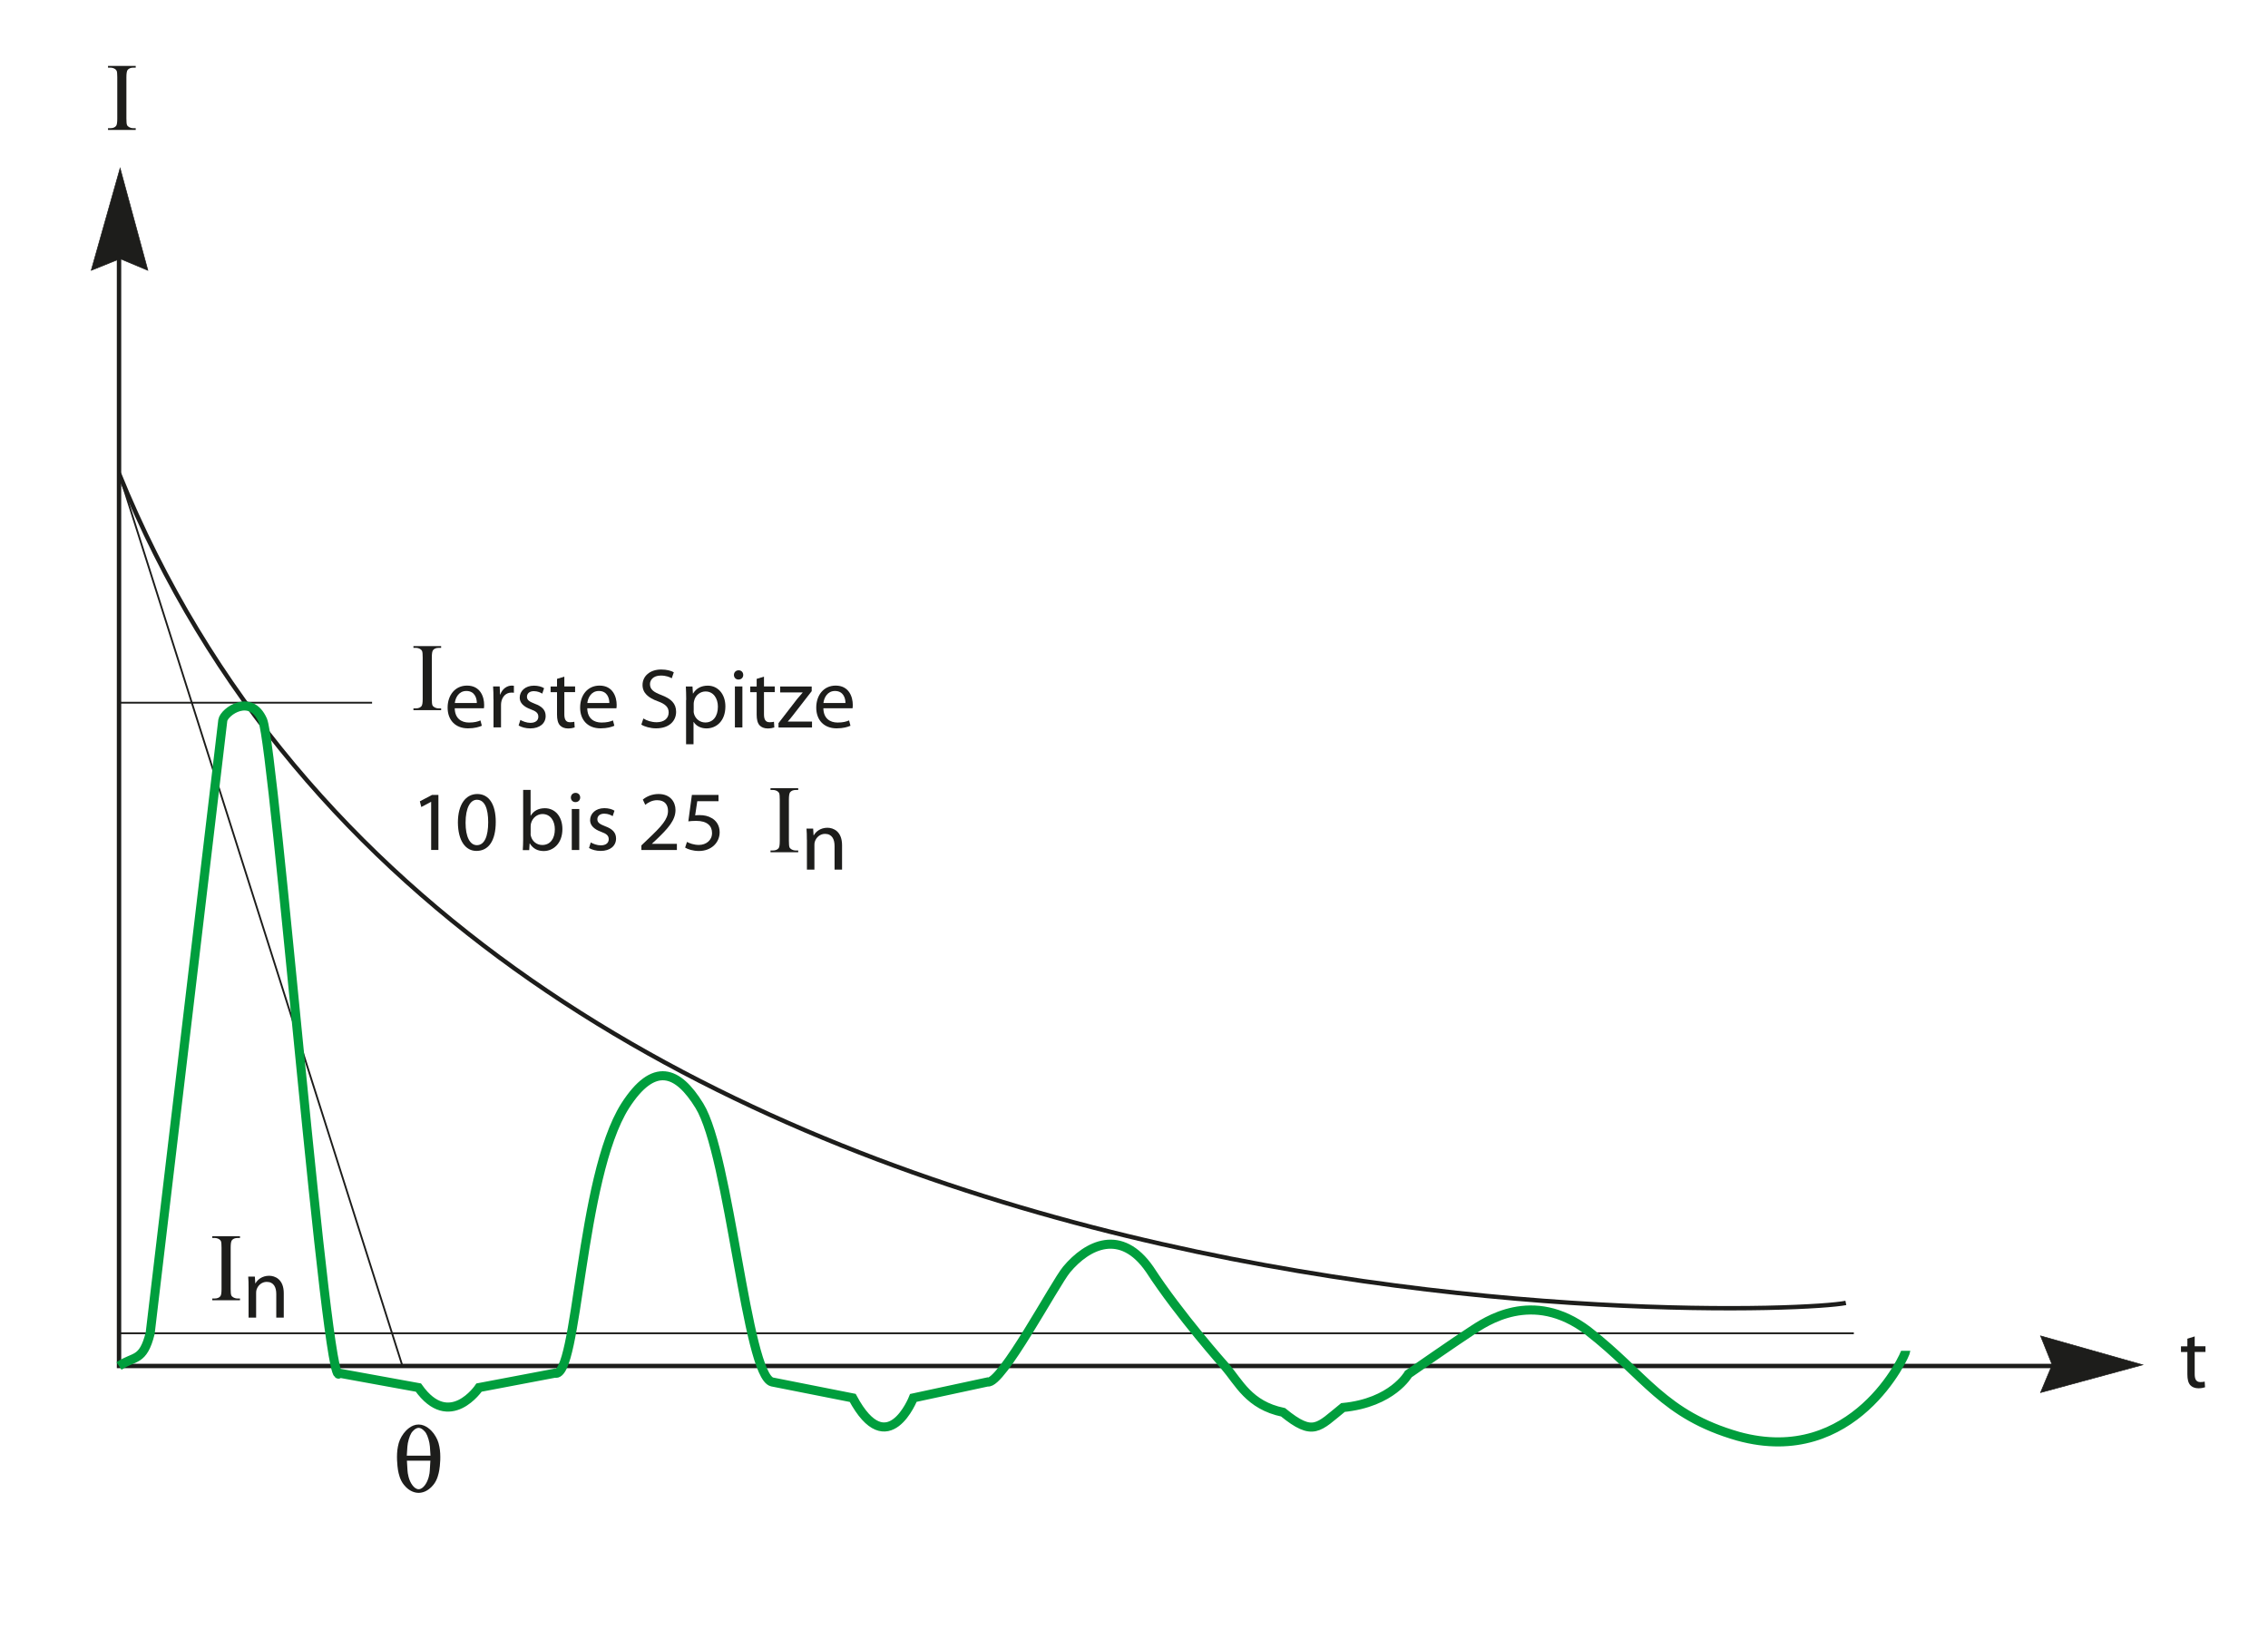 <?xml version="1.0" encoding="utf-8"?>
<!-- Generator: Adobe Illustrator 15.1.0, SVG Export Plug-In . SVG Version: 6.00 Build 0)  -->
<!DOCTYPE svg PUBLIC "-//W3C//DTD SVG 1.1//EN" "http://www.w3.org/Graphics/SVG/1.1/DTD/svg11.dtd">
<svg version="1.1" id="Calque_1" xmlns="http://www.w3.org/2000/svg" xmlns:xlink="http://www.w3.org/1999/xlink" x="0px" y="0px"
	 width="375px" height="271px" viewBox="0 0 375 271" style="enable-background:new 0 0 375 271;" xml:space="preserve">
<style type="text/css">
<![CDATA[
	.st0{fill:#1D1D1B;}
	.st1{fill:none;stroke:#009E3D;stroke-width:1.5;stroke-miterlimit:2.414;}
	.st2{fill:none;stroke:#1D1D1B;stroke-width:0.726;stroke-miterlimit:3.864;}
	.st3{fill:#1D1D1B;stroke:#1D1D1B;stroke-width:0.099;stroke-miterlimit:3.864;}
	.st4{fill:none;stroke:#1D1D1B;stroke-width:0.3;stroke-miterlimit:3.864;}
]]>
</style>
<path class="st2" d="M19.68,78.31c59.61,147,273.9,139.54,285.52,137.16"/>
<path class="st4" d="M19.68,78.31L66.54,225.9 M19.68,116.21h41.84 M19.68,220.49h286.84"/>
<g>
	<g>
		<path class="st0" d="M39.68,214.74v0.29h-4.58v-0.29h0.38c0.44,0,0.76-0.13,0.96-0.38c0.13-0.17,0.19-0.57,0.19-1.2v-6.84
			c0-0.54-0.03-0.89-0.1-1.06c-0.05-0.13-0.16-0.24-0.32-0.34c-0.23-0.13-0.47-0.19-0.73-0.19h-0.38v-0.29h4.58v0.29h-0.39
			c-0.44,0-0.75,0.13-0.95,0.38c-0.13,0.17-0.2,0.57-0.2,1.2v6.84c0,0.54,0.03,0.89,0.1,1.06c0.05,0.13,0.16,0.24,0.33,0.34
			c0.23,0.13,0.47,0.19,0.72,0.19H39.68z"/>
	</g>
	<g>
		<path class="st0" d="M41.1,212.95c0-0.71-0.01-1.28-0.06-1.83h1.1l0.07,1.12h0.03c0.34-0.63,1.13-1.26,2.26-1.26
			c0.95,0,2.42,0.56,2.42,2.89v4.03h-1.24v-3.91c0-1.09-0.41-2-1.58-2c-0.81,0-1.44,0.57-1.67,1.26c-0.06,0.15-0.08,0.36-0.08,0.57
			v4.08H41.1V212.95z"/>
	</g>
</g>
<g>
	<path class="st0" d="M71.7,237.05c0.53,0.74,0.79,1.34,0.95,2.19c0.29,1.46,0.1,3.2-0.02,3.9c-0.1,0.54-0.31,1.62-0.99,2.43
		c-0.91,1.12-1.88,1.31-2.42,1.31s-1.52-0.19-2.42-1.31c-0.68-0.82-0.89-1.89-0.99-2.43c-0.11-0.7-0.31-2.45-0.02-3.9
		c0.16-0.85,0.42-1.46,0.95-2.19c0.36-0.46,1.24-1.47,2.47-1.47S71.34,236.58,71.7,237.05z M71.18,240.73l-0.1-1.52
		c-0.05-0.72-0.34-1.71-0.65-2.22c-0.11-0.19-0.66-0.86-1.21-0.86s-1.1,0.67-1.21,0.86c-0.31,0.51-0.6,1.51-0.65,2.22l-0.1,1.52
		H71.18z M67.28,241.56l0.1,1.66c0.02,0.4,0.19,1.57,0.79,2.37c0.29,0.4,0.66,0.69,1.05,0.69s0.76-0.29,1.05-0.69
		c0.6-0.8,0.78-1.97,0.79-2.37l0.1-1.66H67.28z"/>
</g>
<g>
	<g>
		<path class="st0" d="M22.44,21.2v0.29h-4.58V21.2h0.38c0.44,0,0.76-0.13,0.96-0.38c0.13-0.17,0.19-0.57,0.19-1.2v-6.84
			c0-0.54-0.03-0.89-0.1-1.06c-0.05-0.13-0.16-0.24-0.32-0.34c-0.23-0.13-0.47-0.19-0.73-0.19h-0.38v-0.29h4.58v0.29h-0.39
			c-0.44,0-0.75,0.13-0.95,0.38c-0.13,0.17-0.2,0.57-0.2,1.2v6.84c0,0.54,0.03,0.89,0.1,1.06c0.05,0.13,0.16,0.24,0.33,0.34
			c0.23,0.13,0.47,0.19,0.72,0.19H22.44z"/>
	</g>
</g>
<g>
	<path class="st0" d="M72.94,117.15v0.29h-4.58v-0.29h0.38c0.44,0,0.76-0.13,0.96-0.38c0.13-0.17,0.19-0.57,0.19-1.2v-6.84
		c0-0.54-0.03-0.89-0.1-1.06c-0.05-0.13-0.16-0.24-0.32-0.34c-0.23-0.13-0.47-0.19-0.73-0.19h-0.38v-0.29h4.58v0.29h-0.39
		c-0.44,0-0.75,0.13-0.95,0.38c-0.13,0.17-0.2,0.57-0.2,1.2v6.84c0,0.54,0.03,0.89,0.1,1.06c0.05,0.13,0.16,0.24,0.33,0.34
		c0.23,0.13,0.47,0.19,0.72,0.19H72.94z"/>
</g>
<g>
	<path class="st0" d="M75.19,117.14c0.03,1.67,1.09,2.35,2.35,2.35c0.89,0,1.44-0.15,1.9-0.35l0.23,0.88
		c-0.44,0.2-1.2,0.43-2.29,0.43c-2.11,0-3.37-1.39-3.37-3.43c0-2.04,1.22-3.64,3.21-3.64c2.25,0,2.83,1.93,2.83,3.18
		c0,0.25-0.01,0.43-0.04,0.57H75.19z M78.84,116.26c0.01-0.77-0.33-1.99-1.73-1.99c-1.27,0-1.81,1.13-1.91,1.99H78.84z"/>
	<path class="st0" d="M81.59,115.64c0-0.8-0.01-1.48-0.06-2.12h1.09l0.06,1.34h0.04c0.31-0.91,1.08-1.48,1.91-1.48
		c0.13,0,0.23,0.01,0.34,0.03v1.16c-0.13-0.03-0.25-0.03-0.42-0.03c-0.88,0-1.5,0.64-1.67,1.57c-0.03,0.17-0.04,0.38-0.04,0.57v3.61
		h-1.24V115.64z"/>
	<path class="st0" d="M86.04,119.06c0.38,0.22,1.03,0.48,1.65,0.48c0.89,0,1.32-0.43,1.32-1.01c0-0.59-0.35-0.9-1.26-1.23
		c-1.24-0.45-1.82-1.11-1.82-1.92c0-1.09,0.91-1.99,2.36-1.99c0.69,0,1.3,0.18,1.67,0.42l-0.3,0.9c-0.27-0.17-0.76-0.41-1.4-0.41
		c-0.74,0-1.13,0.42-1.13,0.92c0,0.56,0.4,0.81,1.29,1.16c1.17,0.43,1.8,1.02,1.8,2.03c0,1.2-0.95,2.05-2.55,2.05
		c-0.75,0-1.44-0.2-1.92-0.48L86.04,119.06z"/>
	<path class="st0" d="M93.31,111.9v1.62h1.78v0.94h-1.78v3.66c0,0.84,0.24,1.32,0.93,1.32c0.34,0,0.54-0.03,0.72-0.08l0.06,0.94
		c-0.24,0.08-0.62,0.17-1.1,0.17c-0.58,0-1.05-0.2-1.34-0.52c-0.34-0.38-0.48-0.98-0.48-1.78v-3.7h-1.06v-0.94h1.06v-1.26
		L93.31,111.9z"/>
	<path class="st0" d="M97.1,117.14c0.03,1.67,1.09,2.35,2.35,2.35c0.89,0,1.44-0.15,1.9-0.35l0.23,0.88
		c-0.44,0.2-1.2,0.43-2.29,0.43c-2.11,0-3.37-1.39-3.37-3.43c0-2.04,1.22-3.64,3.21-3.64c2.25,0,2.83,1.93,2.83,3.18
		c0,0.25-0.01,0.43-0.04,0.57H97.1z M100.75,116.26c0.01-0.77-0.33-1.99-1.73-1.99c-1.27,0-1.81,1.13-1.91,1.99H100.75z"/>
	<path class="st0" d="M106.38,118.82c0.55,0.35,1.34,0.62,2.19,0.62c1.26,0,1.99-0.66,1.99-1.61c0-0.87-0.51-1.39-1.8-1.86
		c-1.56-0.56-2.52-1.37-2.52-2.69c0-1.47,1.23-2.56,3.08-2.56c0.96,0,1.68,0.22,2.09,0.46l-0.34,0.99c-0.3-0.18-0.93-0.45-1.8-0.45
		c-1.3,0-1.8,0.77-1.8,1.41c0,0.88,0.58,1.32,1.9,1.82c1.61,0.62,2.42,1.39,2.42,2.77c0,1.46-1.08,2.73-3.32,2.73
		c-0.92,0-1.92-0.28-2.43-0.62L106.38,118.82z"/>
	<path class="st0" d="M113.46,115.74c0-0.87-0.03-1.57-0.06-2.21h1.1l0.07,1.16h0.03c0.5-0.83,1.32-1.3,2.43-1.3
		c1.67,0,2.91,1.39,2.91,3.43c0,2.44-1.51,3.64-3.13,3.64c-0.91,0-1.7-0.39-2.11-1.06h-0.03v3.68h-1.23V115.74z M114.69,117.54
		c0,0.18,0.01,0.35,0.06,0.5c0.23,0.85,0.98,1.44,1.87,1.44c1.32,0,2.08-1.06,2.08-2.62c0-1.34-0.72-2.51-2.04-2.51
		c-0.85,0-1.66,0.59-1.88,1.51c-0.04,0.15-0.08,0.34-0.08,0.49V117.54z"/>
	<path class="st0" d="M122.89,111.62c0,0.42-0.3,0.76-0.79,0.76c-0.45,0-0.75-0.34-0.75-0.76c0-0.42,0.31-0.77,0.78-0.77
		C122.58,110.85,122.89,111.18,122.89,111.62z M121.51,120.3v-6.78h1.24v6.78H121.51z"/>
	<path class="st0" d="M126.32,111.9v1.62h1.78v0.94h-1.78v3.66c0,0.84,0.24,1.32,0.93,1.32c0.34,0,0.54-0.03,0.72-0.08l0.06,0.94
		c-0.24,0.08-0.62,0.17-1.1,0.17c-0.58,0-1.05-0.2-1.34-0.52c-0.34-0.38-0.48-0.98-0.48-1.78v-3.7h-1.06v-0.94h1.06v-1.26
		L126.32,111.9z"/>
	<path class="st0" d="M128.72,119.59l3.08-3.99c0.31-0.38,0.59-0.7,0.91-1.06v-0.03H129v-0.98h5.21v0.77l-3.06,3.94
		c-0.3,0.38-0.57,0.73-0.88,1.06v0.03h3.99v0.98h-5.54V119.59z"/>
	<path class="st0" d="M136.14,117.14c0.03,1.67,1.09,2.35,2.35,2.35c0.89,0,1.44-0.15,1.9-0.35l0.23,0.88
		c-0.44,0.2-1.2,0.43-2.29,0.43c-2.11,0-3.37-1.39-3.37-3.43c0-2.04,1.22-3.64,3.21-3.64c2.25,0,2.83,1.93,2.83,3.18
		c0,0.25-0.01,0.43-0.04,0.57H136.14z M139.79,116.26c0.01-0.77-0.33-1.99-1.73-1.99c-1.27,0-1.81,1.13-1.91,1.99H139.79z"/>
</g>
<g>
	<path class="st0" d="M71.29,132.61h-0.03l-1.6,0.85l-0.24-0.94l2.01-1.06h1.06v9.1h-1.2V132.61z"/>
	<path class="st0" d="M81.97,135.92c0,3.1-1.17,4.8-3.2,4.8c-1.8,0-3.03-1.67-3.06-4.68c0-3.07,1.34-4.73,3.21-4.73
		C80.85,131.31,81.97,133.02,81.97,135.92z M76.98,136.06c0,2.37,0.74,3.71,1.87,3.71c1.26,0,1.87-1.47,1.87-3.8
		c0-2.24-0.57-3.71-1.87-3.71C77.77,132.26,76.98,133.58,76.98,136.06z"/>
	<path class="st0" d="M86.5,130.63h1.23v4.26h0.03c0.44-0.76,1.23-1.23,2.33-1.23c1.71,0,2.9,1.4,2.9,3.45
		c0,2.42-1.56,3.63-3.08,3.63c-0.99,0-1.78-0.38-2.31-1.26h-0.03l-0.07,1.11h-1.06c0.03-0.46,0.06-1.15,0.06-1.75V130.63z
		 M87.73,137.85c0,0.15,0.01,0.31,0.06,0.45c0.23,0.85,0.96,1.44,1.87,1.44c1.32,0,2.08-1.05,2.08-2.6c0-1.36-0.71-2.52-2.05-2.52
		c-0.83,0-1.63,0.59-1.88,1.51c-0.04,0.15-0.07,0.32-0.07,0.52V137.85z"/>
	<path class="st0" d="M95.93,131.89c0,0.42-0.3,0.76-0.79,0.76c-0.45,0-0.75-0.34-0.75-0.76c0-0.42,0.31-0.77,0.78-0.77
		C95.62,131.12,95.93,131.45,95.93,131.89z M94.54,140.57v-6.78h1.24v6.78H94.54z"/>
	<path class="st0" d="M97.68,139.32c0.38,0.22,1.03,0.48,1.65,0.48c0.89,0,1.32-0.43,1.32-1.01c0-0.59-0.35-0.9-1.26-1.23
		c-1.24-0.45-1.82-1.11-1.82-1.92c0-1.09,0.91-1.99,2.36-1.99c0.69,0,1.3,0.18,1.67,0.42l-0.3,0.9c-0.27-0.17-0.76-0.41-1.4-0.41
		c-0.74,0-1.13,0.42-1.13,0.92c0,0.56,0.4,0.81,1.29,1.16c1.17,0.43,1.8,1.02,1.8,2.03c0,1.2-0.95,2.05-2.55,2.05
		c-0.75,0-1.44-0.2-1.92-0.48L97.68,139.32z"/>
	<path class="st0" d="M106.05,140.57v-0.76l0.98-0.94c2.35-2.21,3.42-3.39,3.42-4.76c0-0.92-0.44-1.78-1.81-1.78
		c-0.83,0-1.53,0.42-1.95,0.77l-0.4-0.87c0.62-0.52,1.54-0.92,2.59-0.92c1.98,0,2.81,1.34,2.81,2.65c0,1.68-1.23,3.04-3.17,4.89
		l-0.72,0.67v0.03h4.12v1.02H106.05z"/>
	<path class="st0" d="M118.8,132.5h-3.51l-0.35,2.34c0.21-0.03,0.41-0.04,0.75-0.04c0.72,0,1.41,0.14,1.98,0.49
		c0.72,0.39,1.32,1.19,1.32,2.33c0,1.78-1.43,3.11-3.42,3.11c-1,0-1.84-0.28-2.29-0.56l0.31-0.94c0.38,0.22,1.13,0.5,1.98,0.5
		c1.16,0,2.18-0.76,2.16-1.98c0-1.18-0.81-2-2.63-2c-0.54,0-0.95,0.04-1.29,0.08l0.59-4.37h4.4V132.5z"/>
</g>
<g>
	<path class="st0" d="M131.98,140.65v0.29h-4.58v-0.29h0.38c0.44,0,0.76-0.13,0.96-0.38c0.13-0.17,0.19-0.57,0.19-1.2v-6.84
		c0-0.54-0.03-0.89-0.1-1.06c-0.05-0.13-0.16-0.24-0.32-0.34c-0.23-0.13-0.47-0.19-0.73-0.19h-0.38v-0.29h4.58v0.29h-0.39
		c-0.44,0-0.75,0.13-0.95,0.38c-0.13,0.17-0.2,0.57-0.2,1.2v6.84c0,0.54,0.03,0.89,0.1,1.06c0.05,0.13,0.16,0.24,0.33,0.34
		c0.23,0.13,0.47,0.19,0.72,0.19H131.98z"/>
</g>
<g>
	<path class="st0" d="M133.41,138.86c0-0.71-0.01-1.27-0.06-1.83h1.1l0.07,1.12h0.03c0.34-0.63,1.13-1.26,2.26-1.26
		c0.95,0,2.42,0.56,2.42,2.89v4.03h-1.24v-3.91c0-1.09-0.41-2-1.58-2c-0.81,0-1.44,0.57-1.67,1.26c-0.06,0.15-0.08,0.36-0.08,0.57
		v4.08h-1.24V138.86z"/>
</g>
<g>
	<g>
		<path class="st0" d="M362.88,221.01v1.63h1.78v0.94h-1.78v3.66c0,0.84,0.24,1.32,0.93,1.32c0.34,0,0.54-0.03,0.72-0.08l0.06,0.94
			c-0.24,0.08-0.62,0.17-1.1,0.17c-0.58,0-1.05-0.2-1.34-0.52c-0.34-0.38-0.48-0.98-0.48-1.78v-3.7h-1.06v-0.94h1.06v-1.26
			L362.88,221.01z"/>
	</g>
</g>
<polyline class="st2" points="19.68,35.79 19.68,225.9 340.5,225.9 "/>
<polygon class="st3" points="19.86,27.81 24.45,44.71 19.86,42.79 15.08,44.71 19.86,27.81 "/>
<polygon class="st3" points="354.29,225.71 337.39,230.3 339.31,225.71 337.39,220.92 354.29,225.71 "/>
<path class="st1" d="M19.68,225.9c2.51-1.71,3.96-0.66,5.15-5.41c0,0,11.62-98.08,12.01-101.38c0.26-1.45,4.62-4.49,6.6,0
	c1.98,4.88,10.69,112.86,12.67,107.98l13.07,2.38c5.15,7.26,10.03,0,10.03,0l12.54-2.38c3.83,1.05,4.09-32.34,11.62-44.22
	c4.75-7.39,8.71-5.81,12.28,0c5.02,8.18,7.79,44.62,12.01,45.67l13.33,2.64c5.81,10.82,10.03,0,10.03,0l12.28-2.64
	c2.24,0.53,11.09-16.24,13.07-18.61c3.43-4.09,8.98-6.87,13.73,0c4.88,7.52,12.41,15.97,12.41,15.97c2.38,2.77,3.96,6.47,9.64,7.66
	c5.02,4.09,5.81,2.51,9.9-0.79c8.18-0.79,10.82-5.54,10.82-5.54s8.18-5.68,10.43-7.13c2.25-1.45,10.03-7,19.27,0
	c9.5,7.39,12.41,13.86,24.82,17.42c19.14,5.28,27.72-13.46,27.72-14.13"/>
</svg>
